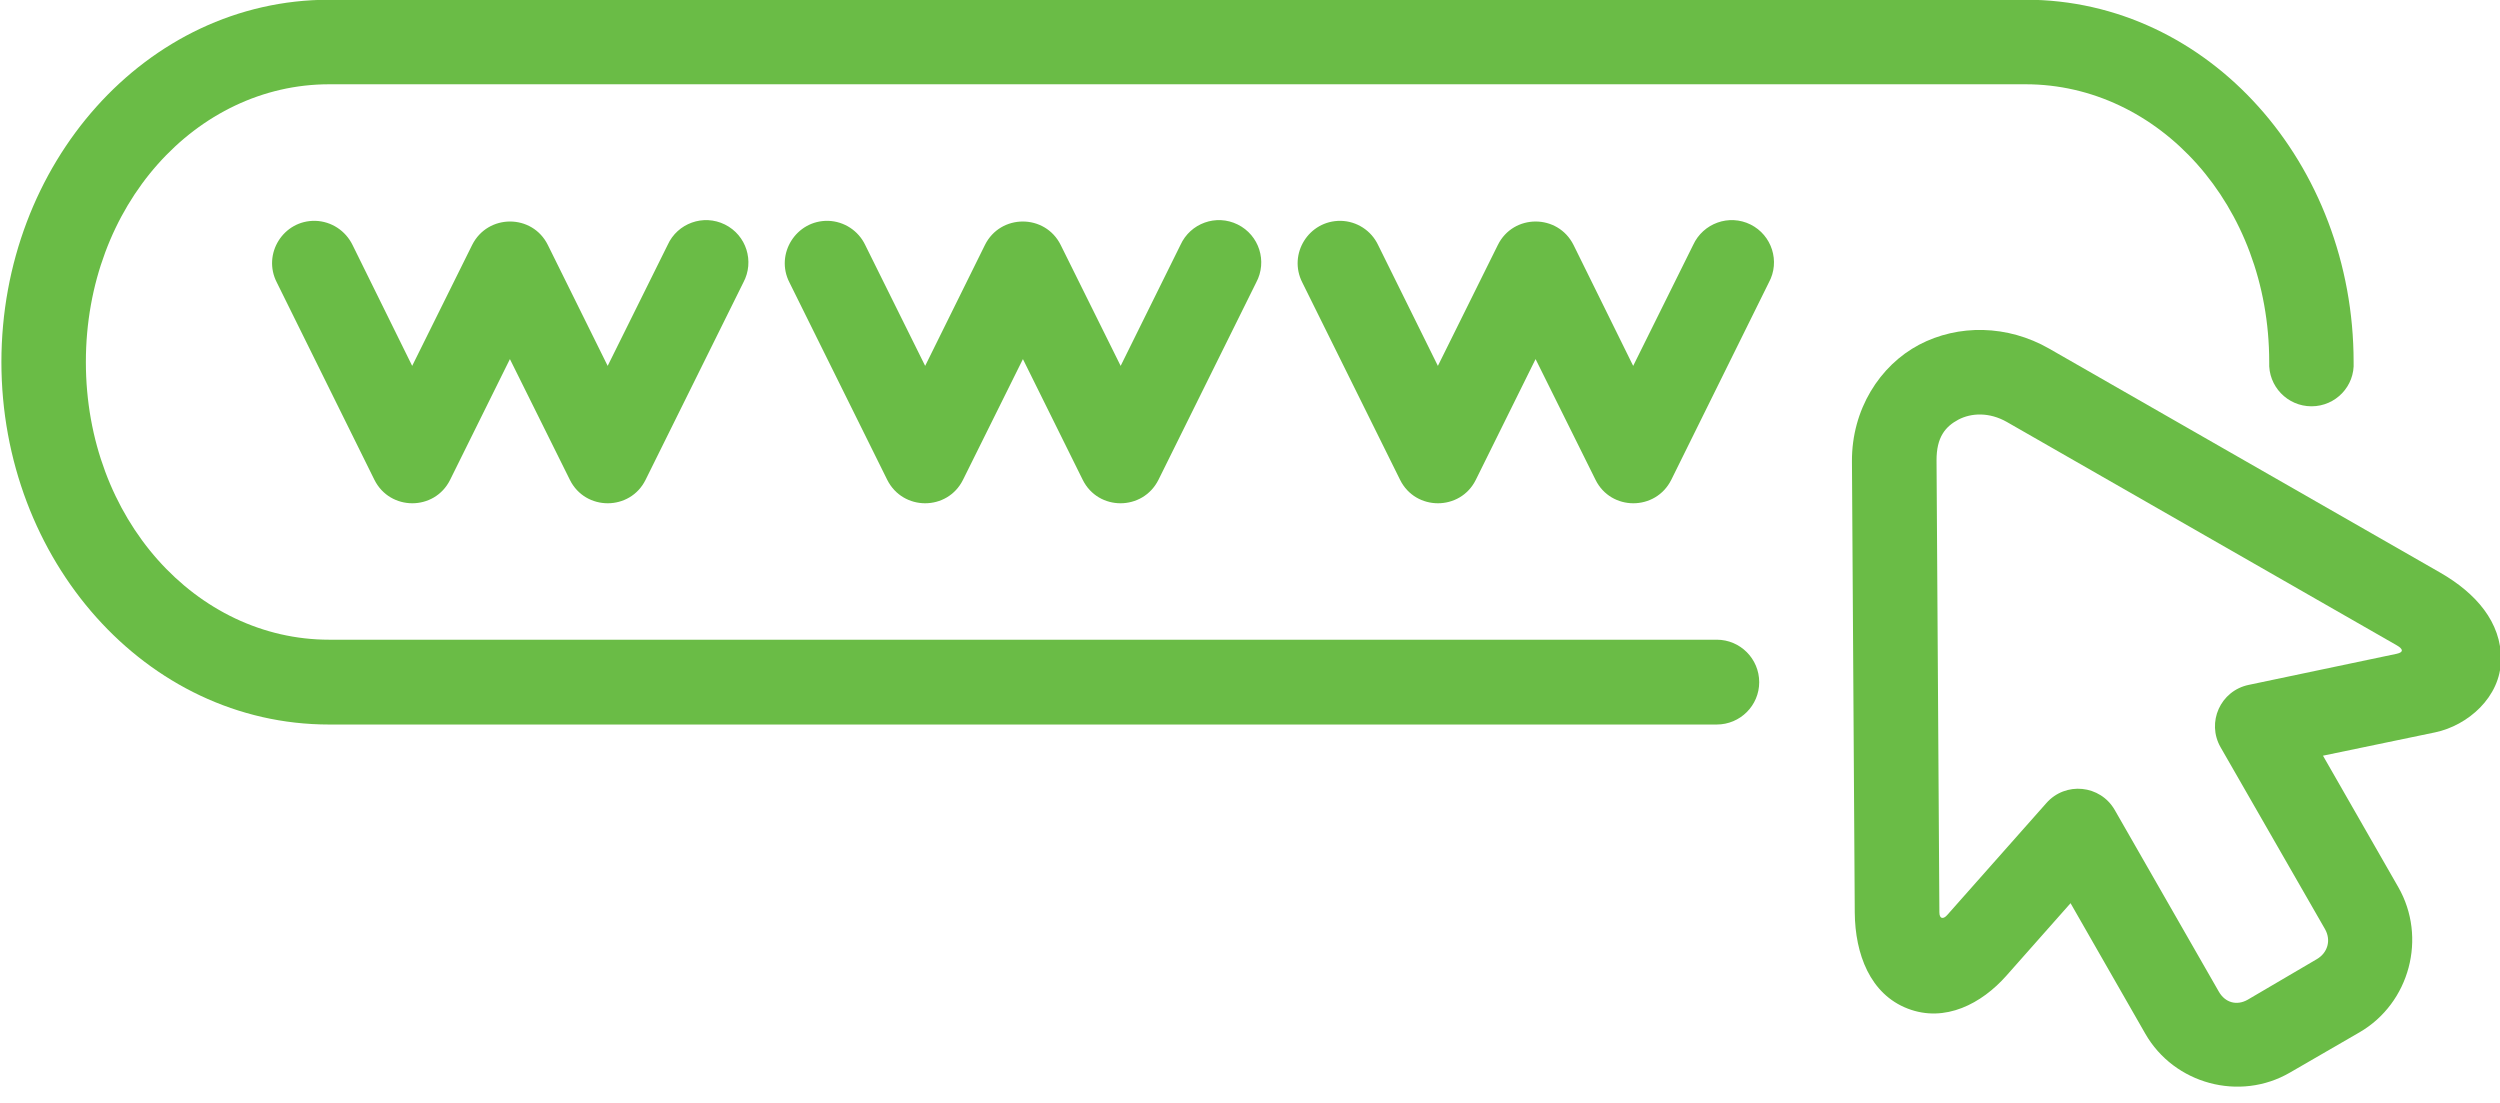 <?xml version="1.0" encoding="UTF-8" standalone="no"?><svg xmlns="http://www.w3.org/2000/svg" xmlns:xlink="http://www.w3.org/1999/xlink" fill="#6abc46" height="34.5" preserveAspectRatio="xMidYMid meet" version="1" viewBox="6.5 28.0 78.2 34.5" width="78.2" zoomAndPan="magnify"><g id="change1_1"><path clip-rule="evenodd" d="M16.367,34.908c-1.006-0.025-1.667,1.038-1.208,1.928l3.052,6.172 c0.489,0.979,1.885,0.979,2.369,0l1.87-3.776l1.875,3.776c0.484,0.979,1.886,0.979,2.369,0l3.058-6.172 c0.354-0.658,0.095-1.48-0.577-1.813c-0.672-0.333-1.485-0.042-1.792,0.641l-1.875,3.781l-1.871-3.781 c-0.484-0.98-1.879-0.98-2.369,0l-1.875,3.781l-1.865-3.781C17.309,35.216,16.867,34.924,16.367,34.908z" fill="inherit" fill-rule="evenodd"/></g><g id="change1_2"><path clip-rule="evenodd" d="M32.409,34.908c-1.005-0.025-1.672,1.038-1.215,1.928l3.058,6.172 c0.491,0.979,1.885,0.979,2.371,0l1.874-3.776l1.87,3.776c0.485,0.979,1.879,0.979,2.37,0l3.057-6.172 c0.354-0.658,0.094-1.48-0.578-1.813c-0.672-0.333-1.483-0.042-1.792,0.641l-1.87,3.781l-1.875-3.781 c-0.486-0.98-1.885-0.98-2.371,0l-1.869,3.781l-1.875-3.781C33.352,35.216,32.904,34.924,32.409,34.908z" fill="inherit" fill-rule="evenodd"/></g><g id="change1_3"><path clip-rule="evenodd" d="M48.439,34.908c-1-0.015-1.656,1.038-1.203,1.928l3.058,6.172 c0.484,0.979,1.886,0.979,2.37,0l1.869-3.776l1.875,3.776c0.484,0.979,1.881,0.979,2.37,0l3.052-6.172 c0.359-0.658,0.094-1.48-0.572-1.813c-0.672-0.333-1.484-0.042-1.797,0.641l-1.875,3.781l-1.865-3.781 c-0.489-0.98-1.885-0.98-2.369,0l-1.875,3.781l-1.87-3.781C49.393,35.21,48.939,34.918,48.439,34.908z" fill="inherit" fill-rule="evenodd"/></g><g id="change1_4"><path d="M67.758,41.126c0.406-0.213,0.969-0.238,1.516,0.073l12.203,6.99c0.197,0.115,0.213,0.213-0.006,0.261l-4.63,0.973 c-0.886,0.183-1.328,1.172-0.88,1.953l3.266,5.688c0.197,0.349,0.083,0.739-0.256,0.938l-2.166,1.271 c-0.339,0.191-0.703,0.093-0.901-0.256l-3.255-5.681c-0.453-0.787-1.542-0.896-2.141-0.213l-3.1,3.5 c-0.119,0.135-0.244,0.129-0.244-0.089l-0.089-14.125C67.07,41.669,67.356,41.341,67.758,41.126z M66.528,38.784 c-1.229,0.651-2.109,2.025-2.099,3.651l0.088,14.114c0.011,1.292,0.479,2.546,1.656,3c1.172,0.453,2.318-0.161,3.084-1.026 l2.01-2.271l2.339,4.084c0.901,1.572,2.953,2.129,4.526,1.213l2.177-1.26c1.567-0.912,2.114-2.963,1.208-4.542l-2.354-4.109 l3.505-0.729c1.021-0.213,2.052-1.099,2.063-2.276c0.011-1.172-0.786-2.082-1.906-2.724l-12.229-7.005 C69.294,38.159,67.758,38.137,66.528,38.784z" fill="inherit"/></g><g id="change1_5"><path clip-rule="evenodd" d="M16.795,27.992c-5.746,0-10.251,5.15-10.251,11.333 c0,6.177,4.505,11.338,10.251,11.338H60.2c0.734,0,1.328-0.595,1.328-1.323c0-0.734-0.594-1.33-1.328-1.33H16.795 c-4.152,0-7.609-3.776-7.609-8.686c0-4.912,3.457-8.688,7.609-8.688h53.066c4.156,0,7.62,3.776,7.62,8.688 c-0.036,0.754,0.567,1.385,1.323,1.385c0.755,0,1.359-0.63,1.317-1.385c0-6.183-4.511-11.333-10.261-11.333H16.795z" fill="inherit" fill-rule="evenodd"/></g></svg>